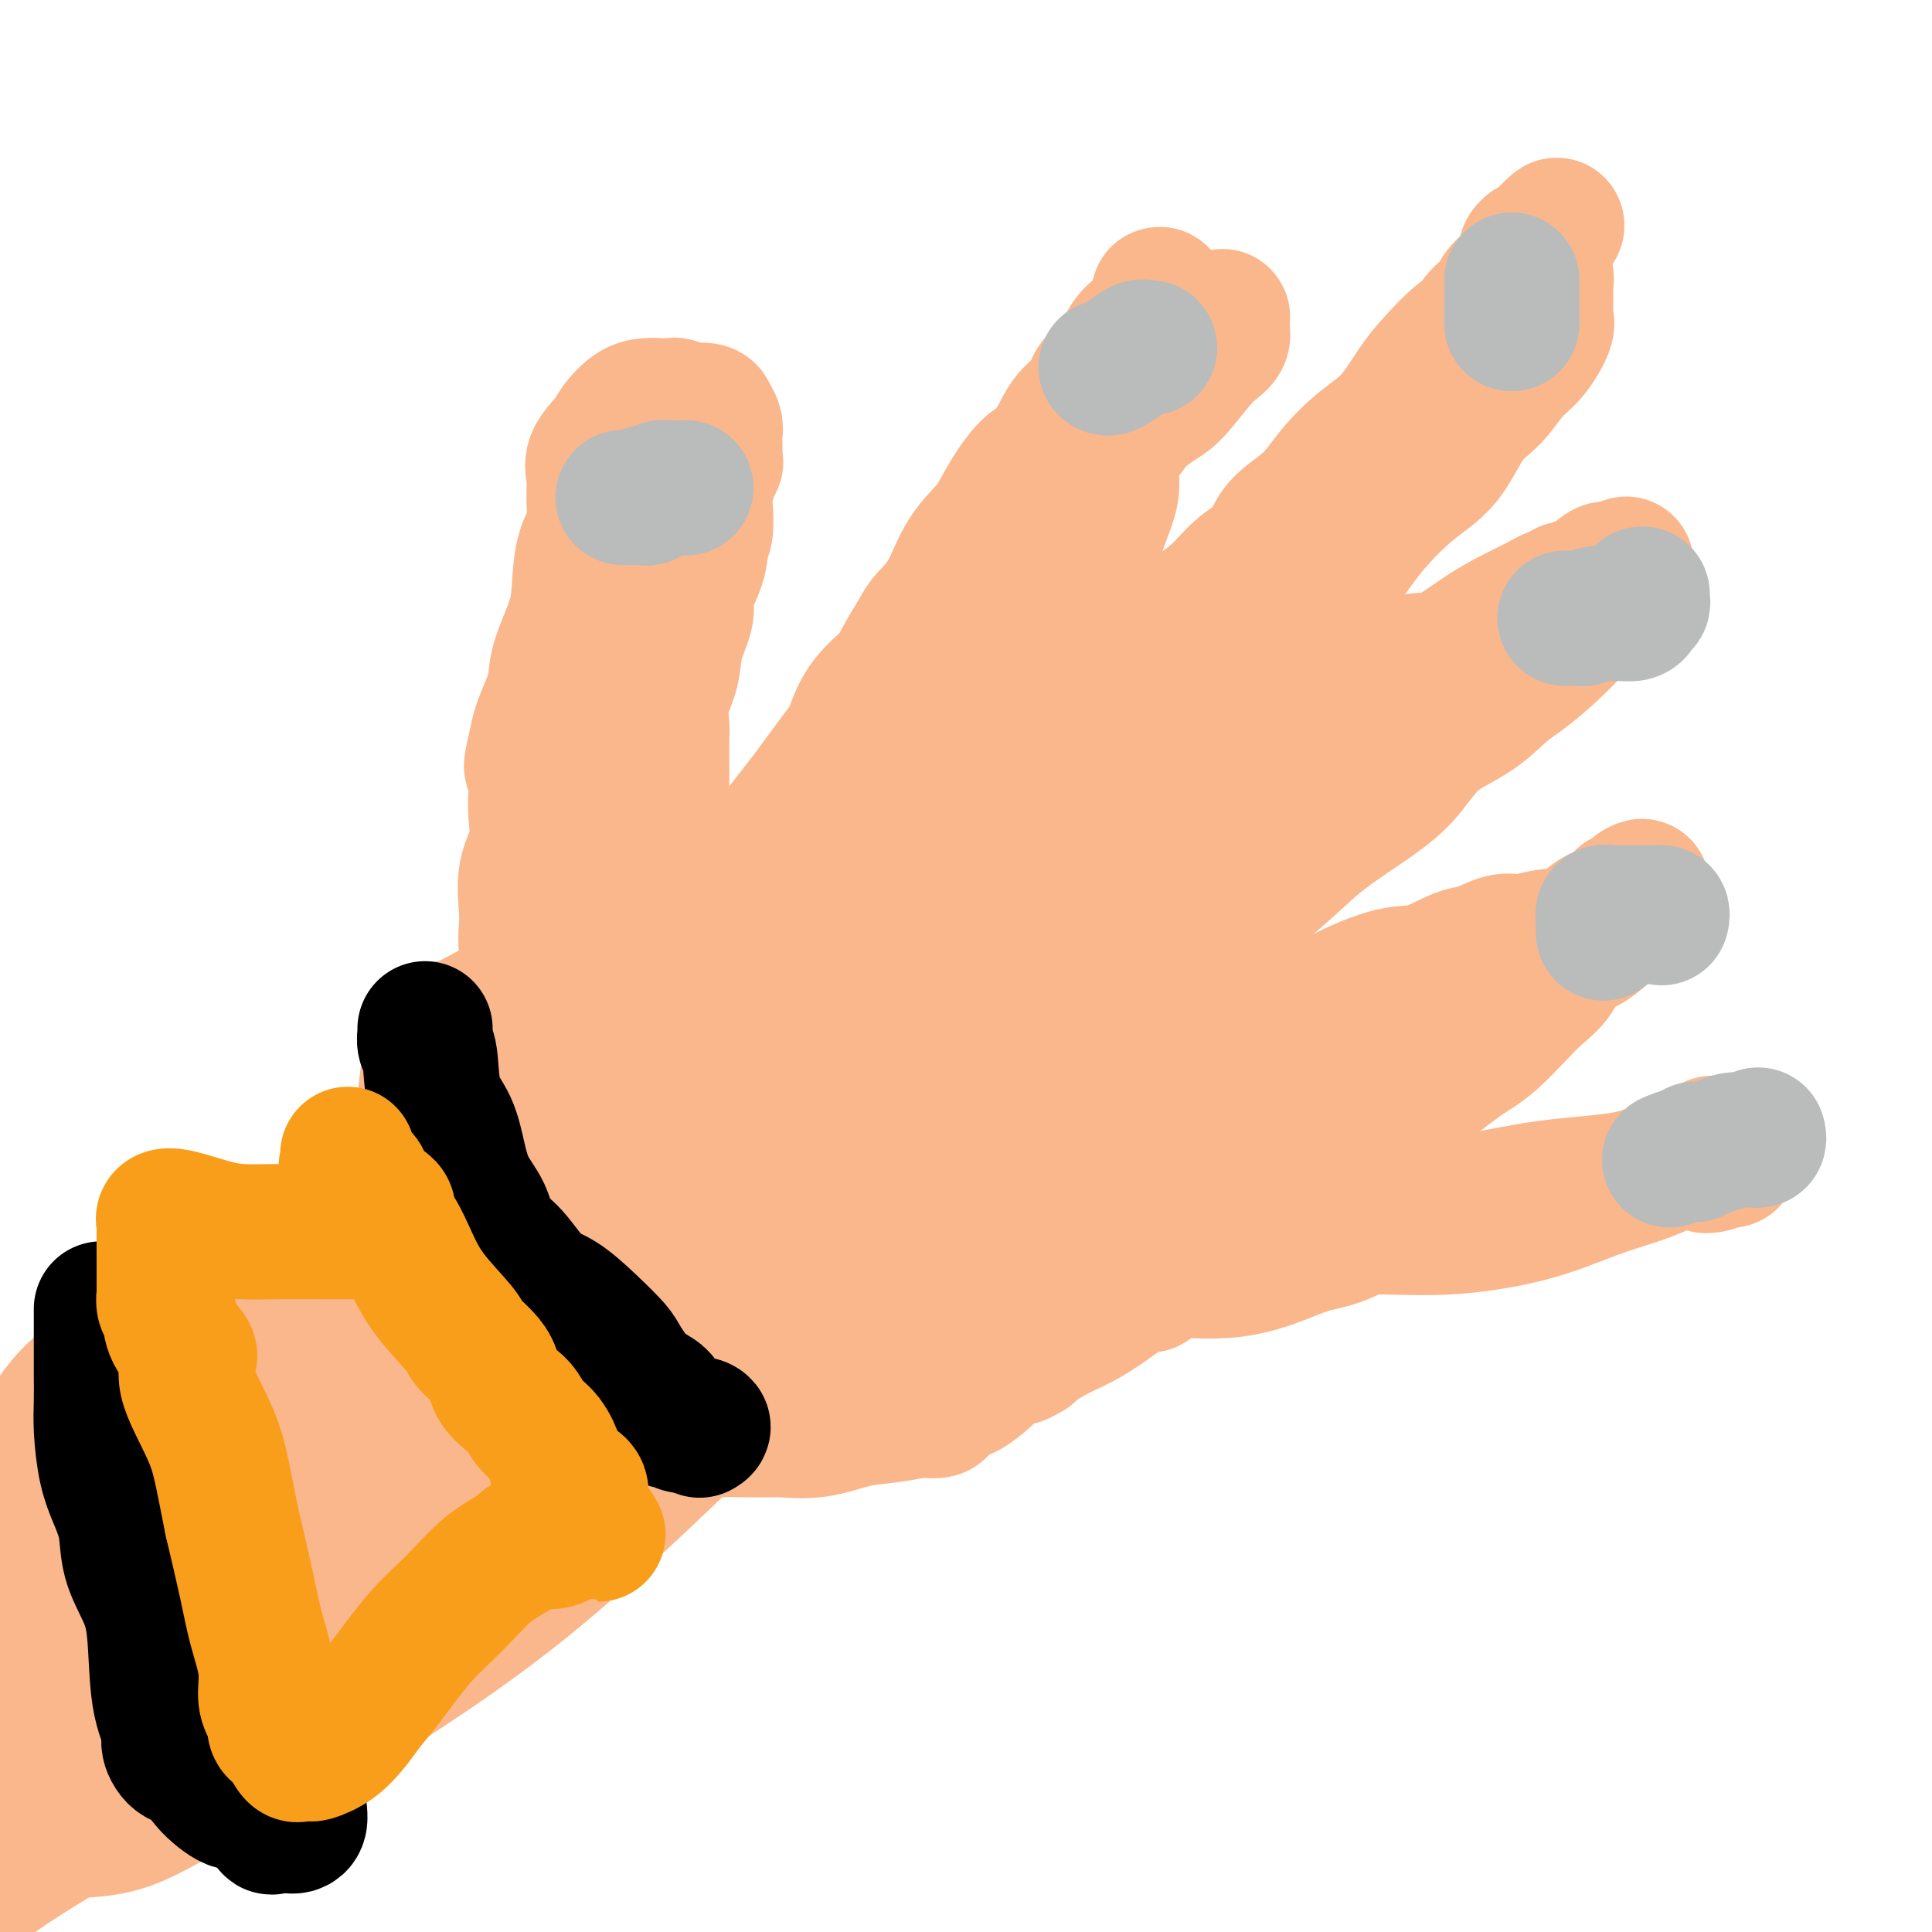 <svg viewBox='0 0 400 400' version='1.1' xmlns='http://www.w3.org/2000/svg' xmlns:xlink='http://www.w3.org/1999/xlink'><g fill='none' stroke='#FBB78C' stroke-width='28' stroke-linecap='round' stroke-linejoin='round'><path d='M240,61c-0.071,0.022 -0.142,0.044 0,0c0.142,-0.044 0.497,-0.154 0,1c-0.497,1.154 -1.846,3.571 -3,5c-1.154,1.429 -2.114,1.870 -3,3c-0.886,1.130 -1.699,2.948 -2,4c-0.301,1.052 -0.089,1.336 -1,2c-0.911,0.664 -2.944,1.706 -4,3c-1.056,1.294 -1.133,2.838 -2,4c-0.867,1.162 -2.523,1.940 -4,4c-1.477,2.060 -2.776,5.401 -4,7c-1.224,1.599 -2.374,1.455 -4,3c-1.626,1.545 -3.728,4.777 -5,7c-1.272,2.223 -1.714,3.435 -3,5c-1.286,1.565 -3.414,3.482 -5,6c-1.586,2.518 -2.628,5.635 -4,8c-1.372,2.365 -3.072,3.977 -4,5c-0.928,1.023 -1.082,1.457 -2,3c-0.918,1.543 -2.600,4.194 -4,7c-1.400,2.806 -2.519,5.767 -4,8c-1.481,2.233 -3.326,3.739 -6,7c-2.674,3.261 -6.179,8.279 -9,12c-2.821,3.721 -4.957,6.146 -6,8c-1.043,1.854 -0.991,3.136 -2,5c-1.009,1.864 -3.079,4.310 -5,7c-1.921,2.690 -3.692,5.626 -5,8c-1.308,2.374 -2.154,4.187 -3,6'/><path d='M146,199c-9.279,14.064 -5.475,7.224 -4,5c1.475,-2.224 0.622,0.168 0,1c-0.622,0.832 -1.011,0.104 -1,0c0.011,-0.104 0.423,0.417 0,1c-0.423,0.583 -1.680,1.228 -2,2c-0.320,0.772 0.299,1.669 0,2c-0.299,0.331 -1.514,0.094 -2,0c-0.486,-0.094 -0.243,-0.047 0,0'/><path d='M137,210c-0.000,-0.112 -0.000,-0.223 0,-1c0.000,-0.777 0.000,-2.218 0,-3c-0.000,-0.782 -0.000,-0.905 0,-2c0.000,-1.095 0.000,-3.162 0,-5c-0.000,-1.838 -0.000,-3.447 0,-5c0.000,-1.553 0.000,-3.050 0,-5c-0.000,-1.950 -0.000,-4.354 0,-7c0.000,-2.646 0.001,-5.536 0,-8c-0.001,-2.464 -0.002,-4.503 0,-7c0.002,-2.497 0.008,-5.454 0,-8c-0.008,-2.546 -0.029,-4.682 0,-6c0.029,-1.318 0.107,-1.819 0,-3c-0.107,-1.181 -0.398,-3.042 0,-5c0.398,-1.958 1.486,-4.014 2,-6c0.514,-1.986 0.453,-3.901 1,-6c0.547,-2.099 1.701,-4.383 2,-6c0.299,-1.617 -0.256,-2.566 0,-4c0.256,-1.434 1.323,-3.354 2,-5c0.677,-1.646 0.965,-3.020 1,-4c0.035,-0.980 -0.184,-1.566 0,-2c0.184,-0.434 0.771,-0.714 1,-2c0.229,-1.286 0.100,-3.577 0,-5c-0.100,-1.423 -0.171,-1.978 0,-3c0.171,-1.022 0.586,-2.511 1,-4'/><path d='M147,98c1.486,-7.435 0.202,-2.524 0,-1c-0.202,1.524 0.678,-0.340 1,-1c0.322,-0.660 0.087,-0.116 0,0c-0.087,0.116 -0.027,-0.196 0,-1c0.027,-0.804 0.020,-2.100 0,-3c-0.020,-0.900 -0.055,-1.404 0,-2c0.055,-0.596 0.199,-1.283 0,-2c-0.199,-0.717 -0.740,-1.464 -1,-2c-0.260,-0.536 -0.240,-0.862 -1,-1c-0.760,-0.138 -2.300,-0.090 -3,0c-0.700,0.090 -0.561,0.220 -1,0c-0.439,-0.220 -1.457,-0.790 -2,-1c-0.543,-0.210 -0.611,-0.061 -1,0c-0.389,0.061 -1.100,0.035 -2,0c-0.900,-0.035 -1.990,-0.078 -3,0c-1.010,0.078 -1.941,0.277 -3,1c-1.059,0.723 -2.246,1.970 -3,3c-0.754,1.030 -1.076,1.843 -2,3c-0.924,1.157 -2.450,2.659 -3,4c-0.550,1.341 -0.123,2.520 0,4c0.123,1.480 -0.059,3.260 0,5c0.059,1.740 0.359,3.441 0,5c-0.359,1.559 -1.378,2.976 -2,5c-0.622,2.024 -0.848,4.655 -1,7c-0.152,2.345 -0.229,4.406 -1,7c-0.771,2.594 -2.234,5.723 -3,8c-0.766,2.277 -0.834,3.703 -1,5c-0.166,1.297 -0.429,2.465 -1,4c-0.571,1.535 -1.449,3.439 -2,5c-0.551,1.561 -0.776,2.781 -1,4'/><path d='M111,154c-1.859,7.564 -0.506,3.973 0,4c0.506,0.027 0.164,3.673 0,6c-0.164,2.327 -0.149,3.335 0,5c0.149,1.665 0.431,3.988 0,6c-0.431,2.012 -1.576,3.715 -2,6c-0.424,2.285 -0.128,5.153 0,7c0.128,1.847 0.089,2.671 0,4c-0.089,1.329 -0.227,3.161 0,4c0.227,0.839 0.820,0.684 1,1c0.180,0.316 -0.053,1.102 0,2c0.053,0.898 0.393,1.906 1,3c0.607,1.094 1.481,2.272 2,3c0.519,0.728 0.685,1.006 1,1c0.315,-0.006 0.781,-0.297 1,0c0.219,0.297 0.191,1.183 0,2c-0.191,0.817 -0.547,1.564 0,2c0.547,0.436 1.996,0.562 3,1c1.004,0.438 1.564,1.188 2,2c0.436,0.812 0.749,1.685 1,2c0.251,0.315 0.440,0.070 1,0c0.560,-0.070 1.492,0.033 2,0c0.508,-0.033 0.592,-0.201 1,0c0.408,0.201 1.140,0.773 2,1c0.860,0.227 1.846,0.111 3,0c1.154,-0.111 2.474,-0.215 3,0c0.526,0.215 0.258,0.751 1,0c0.742,-0.751 2.494,-2.787 4,-4c1.506,-1.213 2.764,-1.604 4,-3c1.236,-1.396 2.448,-3.799 4,-6c1.552,-2.201 3.443,-4.200 5,-6c1.557,-1.800 2.778,-3.400 4,-5'/><path d='M155,192c4.321,-5.068 4.123,-5.739 5,-7c0.877,-1.261 2.829,-3.111 4,-5c1.171,-1.889 1.561,-3.818 3,-6c1.439,-2.182 3.928,-4.617 6,-7c2.072,-2.383 3.728,-4.715 5,-7c1.272,-2.285 2.160,-4.524 4,-7c1.840,-2.476 4.632,-5.191 7,-7c2.368,-1.809 4.311,-2.713 6,-4c1.689,-1.287 3.124,-2.958 5,-5c1.876,-2.042 4.193,-4.456 6,-6c1.807,-1.544 3.105,-2.219 5,-4c1.895,-1.781 4.389,-4.670 7,-7c2.611,-2.330 5.341,-4.101 7,-6c1.659,-1.899 2.249,-3.925 3,-6c0.751,-2.075 1.665,-4.200 2,-6c0.335,-1.800 0.092,-3.276 0,-4c-0.092,-0.724 -0.033,-0.697 0,-1c0.033,-0.303 0.040,-0.937 0,-1c-0.040,-0.063 -0.126,0.446 0,0c0.126,-0.446 0.463,-1.846 1,-3c0.537,-1.154 1.275,-2.061 2,-3c0.725,-0.939 1.436,-1.911 2,-3c0.564,-1.089 0.979,-2.296 1,-3c0.021,-0.704 -0.353,-0.905 0,-1c0.353,-0.095 1.431,-0.083 2,0c0.569,0.083 0.628,0.237 1,0c0.372,-0.237 1.058,-0.865 2,-2c0.942,-1.135 2.139,-2.779 3,-4c0.861,-1.221 1.386,-2.021 2,-3c0.614,-0.979 1.318,-2.137 2,-3c0.682,-0.863 1.341,-1.432 2,-2'/><path d='M250,69c3.617,-4.444 3.160,-3.553 3,-3c-0.160,0.553 -0.022,0.767 0,1c0.022,0.233 -0.073,0.486 0,1c0.073,0.514 0.314,1.291 0,2c-0.314,0.709 -1.183,1.351 -2,2c-0.817,0.649 -1.582,1.303 -3,3c-1.418,1.697 -3.490,4.435 -5,6c-1.510,1.565 -2.460,1.956 -4,3c-1.540,1.044 -3.670,2.742 -6,5c-2.330,2.258 -4.859,5.078 -7,7c-2.141,1.922 -3.892,2.948 -6,5c-2.108,2.052 -4.571,5.131 -7,8c-2.429,2.869 -4.824,5.526 -7,8c-2.176,2.474 -4.132,4.763 -6,7c-1.868,2.237 -3.648,4.421 -6,7c-2.352,2.579 -5.274,5.554 -8,8c-2.726,2.446 -5.254,4.365 -7,7c-1.746,2.635 -2.708,5.987 -4,10c-1.292,4.013 -2.912,8.686 -4,12c-1.088,3.314 -1.642,5.270 -2,8c-0.358,2.730 -0.519,6.235 -1,8c-0.481,1.765 -1.280,1.790 -2,3c-0.720,1.210 -1.360,3.605 -2,6'/><path d='M164,193c-2.772,8.132 -2.202,4.961 -3,5c-0.798,0.039 -2.962,3.289 -4,6c-1.038,2.711 -0.948,4.884 -2,6c-1.052,1.116 -3.245,1.174 -4,2c-0.755,0.826 -0.073,2.421 0,3c0.073,0.579 -0.464,0.141 -1,0c-0.536,-0.141 -1.070,0.015 -1,0c0.070,-0.015 0.744,-0.201 1,0c0.256,0.201 0.094,0.788 1,0c0.906,-0.788 2.880,-2.951 4,-4c1.120,-1.049 1.385,-0.983 3,-2c1.615,-1.017 4.580,-3.118 7,-5c2.420,-1.882 4.294,-3.546 7,-6c2.706,-2.454 6.243,-5.698 9,-8c2.757,-2.302 4.733,-3.661 7,-6c2.267,-2.339 4.824,-5.658 7,-8c2.176,-2.342 3.970,-3.707 6,-5c2.030,-1.293 4.294,-2.512 6,-4c1.706,-1.488 2.853,-3.244 4,-5'/><path d='M211,162c10.296,-9.203 6.037,-5.710 6,-6c-0.037,-0.290 4.149,-4.362 7,-7c2.851,-2.638 4.368,-3.843 7,-6c2.632,-2.157 6.379,-5.265 9,-8c2.621,-2.735 4.116,-5.098 6,-7c1.884,-1.902 4.156,-3.343 6,-5c1.844,-1.657 3.261,-3.529 5,-5c1.739,-1.471 3.800,-2.539 5,-4c1.200,-1.461 1.537,-3.315 3,-5c1.463,-1.685 4.050,-3.202 6,-5c1.950,-1.798 3.262,-3.876 5,-6c1.738,-2.124 3.904,-4.296 6,-6c2.096,-1.704 4.124,-2.942 6,-5c1.876,-2.058 3.600,-4.935 5,-7c1.400,-2.065 2.477,-3.319 4,-5c1.523,-1.681 3.494,-3.789 5,-5c1.506,-1.211 2.547,-1.524 3,-2c0.453,-0.476 0.318,-1.115 1,-2c0.682,-0.885 2.182,-2.016 3,-3c0.818,-0.984 0.954,-1.823 2,-3c1.046,-1.177 3.001,-2.694 4,-4c0.999,-1.306 1.041,-2.402 1,-3c-0.041,-0.598 -0.165,-0.700 0,-1c0.165,-0.300 0.619,-0.800 1,-1c0.381,-0.200 0.691,-0.100 1,0'/><path d='M318,51c8.598,-9.345 2.094,-1.206 0,2c-2.094,3.206 0.224,1.480 1,1c0.776,-0.480 0.012,0.285 0,1c-0.012,0.715 0.729,1.378 1,2c0.271,0.622 0.072,1.203 0,2c-0.072,0.797 -0.017,1.810 0,2c0.017,0.190 -0.003,-0.445 0,0c0.003,0.445 0.031,1.969 0,3c-0.031,1.031 -0.121,1.570 0,2c0.121,0.430 0.452,0.750 0,2c-0.452,1.250 -1.686,3.429 -3,5c-1.314,1.571 -2.708,2.535 -4,4c-1.292,1.465 -2.483,3.431 -4,5c-1.517,1.569 -3.360,2.740 -5,5c-1.640,2.260 -3.076,5.610 -5,8c-1.924,2.390 -4.338,3.821 -7,6c-2.662,2.179 -5.574,5.107 -8,8c-2.426,2.893 -4.365,5.753 -6,8c-1.635,2.247 -2.964,3.881 -5,6c-2.036,2.119 -4.777,4.722 -7,7c-2.223,2.278 -3.926,4.232 -6,7c-2.074,2.768 -4.518,6.349 -7,9c-2.482,2.651 -5.001,4.373 -7,7c-1.999,2.627 -3.478,6.160 -5,8c-1.522,1.840 -3.088,1.987 -4,3c-0.912,1.013 -1.170,2.890 -2,4c-0.830,1.110 -2.231,1.452 -4,3c-1.769,1.548 -3.907,4.301 -6,6c-2.093,1.699 -4.140,2.342 -6,4c-1.860,1.658 -3.531,4.331 -6,6c-2.469,1.669 -5.734,2.335 -9,3'/><path d='M204,190c-2.779,1.841 -5.228,4.944 -8,7c-2.772,2.056 -5.869,3.064 -9,5c-3.131,1.936 -6.296,4.798 -9,7c-2.704,2.202 -4.948,3.743 -7,5c-2.052,1.257 -3.911,2.231 -5,3c-1.089,0.769 -1.406,1.334 -2,2c-0.594,0.666 -1.463,1.432 -2,2c-0.537,0.568 -0.742,0.937 -1,2c-0.258,1.063 -0.571,2.822 -1,4c-0.429,1.178 -0.976,1.777 -2,3c-1.024,1.223 -2.526,3.069 -3,4c-0.474,0.931 0.080,0.947 0,1c-0.080,0.053 -0.794,0.142 -1,0c-0.206,-0.142 0.094,-0.517 0,-1c-0.094,-0.483 -0.583,-1.075 0,-3c0.583,-1.925 2.239,-5.184 4,-7c1.761,-1.816 3.629,-2.190 5,-4c1.371,-1.810 2.246,-5.055 4,-8c1.754,-2.945 4.387,-5.589 7,-8c2.613,-2.411 5.207,-4.588 8,-7c2.793,-2.412 5.787,-5.060 10,-8c4.213,-2.940 9.645,-6.172 14,-9c4.355,-2.828 7.631,-5.253 11,-8c3.369,-2.747 6.830,-5.817 10,-8c3.170,-2.183 6.049,-3.481 9,-5c2.951,-1.519 5.976,-3.260 9,-5'/><path d='M245,154c12.307,-8.213 7.574,-3.746 8,-3c0.426,0.746 6.009,-2.228 9,-4c2.991,-1.772 3.388,-2.341 5,-3c1.612,-0.659 4.438,-1.407 7,-2c2.562,-0.593 4.860,-1.030 8,-2c3.140,-0.970 7.122,-2.472 10,-3c2.878,-0.528 4.652,-0.083 7,-1c2.348,-0.917 5.269,-3.197 8,-5c2.731,-1.803 5.271,-3.128 7,-4c1.729,-0.872 2.648,-1.292 4,-2c1.352,-0.708 3.136,-1.705 4,-2c0.864,-0.295 0.808,0.113 1,0c0.192,-0.113 0.632,-0.749 1,-1c0.368,-0.251 0.663,-0.119 1,0c0.337,0.119 0.715,0.226 1,0c0.285,-0.226 0.475,-0.786 1,-1c0.525,-0.214 1.384,-0.082 2,0c0.616,0.082 0.987,0.113 1,0c0.013,-0.113 -0.334,-0.370 0,-1c0.334,-0.630 1.347,-1.633 2,-2c0.653,-0.367 0.945,-0.099 1,0c0.055,0.099 -0.127,0.028 0,0c0.127,-0.028 0.564,-0.014 1,0'/><path d='M334,118c5.398,-2.647 1.394,-0.264 0,1c-1.394,1.264 -0.179,1.410 0,2c0.179,0.590 -0.677,1.626 -2,3c-1.323,1.374 -3.113,3.088 -5,5c-1.887,1.912 -3.872,4.024 -6,6c-2.128,1.976 -4.398,3.815 -6,5c-1.602,1.185 -2.534,1.714 -4,3c-1.466,1.286 -3.464,3.328 -6,5c-2.536,1.672 -5.609,2.972 -8,5c-2.391,2.028 -4.100,4.783 -6,7c-1.900,2.217 -3.992,3.897 -7,6c-3.008,2.103 -6.930,4.629 -10,7c-3.070,2.371 -5.286,4.585 -8,7c-2.714,2.415 -5.927,5.030 -9,8c-3.073,2.970 -6.007,6.296 -9,9c-2.993,2.704 -6.043,4.785 -9,7c-2.957,2.215 -5.819,4.563 -8,6c-2.181,1.437 -3.680,1.963 -5,3c-1.320,1.037 -2.461,2.584 -4,4c-1.539,1.416 -3.477,2.699 -6,4c-2.523,1.301 -5.632,2.618 -8,4c-2.368,1.382 -3.997,2.828 -6,5c-2.003,2.172 -4.382,5.068 -7,7c-2.618,1.932 -5.475,2.899 -7,4c-1.525,1.101 -1.718,2.335 -2,3c-0.282,0.665 -0.652,0.761 -1,1c-0.348,0.239 -0.674,0.619 -1,1'/><path d='M184,246c-21.420,17.186 -6.471,4.651 -1,0c5.471,-4.651 1.466,-1.417 0,-1c-1.466,0.417 -0.391,-1.984 0,-4c0.391,-2.016 0.097,-3.648 0,-6c-0.097,-2.352 0.002,-5.424 0,-8c-0.002,-2.576 -0.104,-4.655 0,-6c0.104,-1.345 0.414,-1.956 1,-3c0.586,-1.044 1.449,-2.519 2,-3c0.551,-0.481 0.791,0.034 1,0c0.209,-0.034 0.386,-0.618 1,-1c0.614,-0.382 1.665,-0.563 3,-1c1.335,-0.437 2.952,-1.130 5,-2c2.048,-0.870 4.525,-1.916 7,-3c2.475,-1.084 4.947,-2.207 8,-4c3.053,-1.793 6.689,-4.257 11,-6c4.311,-1.743 9.299,-2.765 13,-5c3.701,-2.235 6.116,-5.683 9,-8c2.884,-2.317 6.237,-3.503 9,-5c2.763,-1.497 4.937,-3.304 7,-5c2.063,-1.696 4.017,-3.279 6,-5c1.983,-1.721 3.995,-3.579 5,-5c1.005,-1.421 1.001,-2.406 1,-3c-0.001,-0.594 -0.001,-0.797 0,-1'/><path d='M272,161c0.607,-1.570 -0.876,-0.996 -3,0c-2.124,0.996 -4.889,2.415 -7,4c-2.111,1.585 -3.568,3.335 -6,5c-2.432,1.665 -5.840,3.244 -8,5c-2.160,1.756 -3.073,3.690 -4,5c-0.927,1.310 -1.866,1.997 -4,4c-2.134,2.003 -5.461,5.322 -8,8c-2.539,2.678 -4.291,4.714 -7,7c-2.709,2.286 -6.375,4.822 -10,8c-3.625,3.178 -7.210,7.000 -10,10c-2.790,3.000 -4.787,5.179 -7,7c-2.213,1.821 -4.644,3.283 -7,5c-2.356,1.717 -4.639,3.689 -6,5c-1.361,1.311 -1.801,1.959 -3,3c-1.199,1.041 -3.159,2.473 -4,3c-0.841,0.527 -0.565,0.148 -1,1c-0.435,0.852 -1.582,2.933 -2,4c-0.418,1.067 -0.109,1.119 0,1c0.109,-0.119 0.017,-0.410 0,0c-0.017,0.410 0.041,1.523 0,3c-0.041,1.477 -0.179,3.320 0,4c0.179,0.680 0.677,0.197 1,0c0.323,-0.197 0.472,-0.107 1,0c0.528,0.107 1.436,0.231 3,0c1.564,-0.231 3.784,-0.819 6,-1c2.216,-0.181 4.429,0.044 6,0c1.571,-0.044 2.500,-0.358 4,-1c1.500,-0.642 3.571,-1.612 6,-3c2.429,-1.388 5.214,-3.194 8,-5'/><path d='M210,243c3.259,-1.702 4.407,-1.957 7,-3c2.593,-1.043 6.633,-2.873 9,-4c2.367,-1.127 3.063,-1.551 4,-2c0.937,-0.449 2.114,-0.922 3,-2c0.886,-1.078 1.479,-2.760 3,-4c1.521,-1.240 3.970,-2.039 6,-3c2.030,-0.961 3.640,-2.083 6,-3c2.360,-0.917 5.470,-1.630 8,-3c2.530,-1.370 4.480,-3.398 7,-5c2.520,-1.602 5.609,-2.780 8,-4c2.391,-1.220 4.084,-2.482 7,-4c2.916,-1.518 7.056,-3.290 10,-4c2.944,-0.710 4.691,-0.357 7,-1c2.309,-0.643 5.178,-2.281 7,-3c1.822,-0.719 2.595,-0.520 4,-1c1.405,-0.480 3.442,-1.641 5,-2c1.558,-0.359 2.637,0.084 4,0c1.363,-0.084 3.009,-0.695 5,-1c1.991,-0.305 4.328,-0.302 6,-1c1.672,-0.698 2.681,-2.095 4,-3c1.319,-0.905 2.949,-1.317 4,-2c1.051,-0.683 1.521,-1.637 2,-2c0.479,-0.363 0.965,-0.136 1,0c0.035,0.136 -0.382,0.181 0,0c0.382,-0.181 1.565,-0.587 2,-1c0.435,-0.413 0.124,-0.832 0,-1c-0.124,-0.168 -0.062,-0.084 0,0'/><path d='M339,184c1.999,-1.220 0.497,0.230 0,1c-0.497,0.770 0.013,0.860 0,1c-0.013,0.140 -0.547,0.331 -1,1c-0.453,0.669 -0.825,1.816 -1,2c-0.175,0.184 -0.152,-0.594 -1,0c-0.848,0.594 -2.565,2.560 -4,4c-1.435,1.440 -2.588,2.354 -4,3c-1.412,0.646 -3.084,1.023 -4,2c-0.916,0.977 -1.078,2.555 -2,4c-0.922,1.445 -2.605,2.756 -4,4c-1.395,1.244 -2.503,2.420 -4,4c-1.497,1.580 -3.385,3.562 -5,5c-1.615,1.438 -2.958,2.330 -4,3c-1.042,0.670 -1.784,1.118 -3,2c-1.216,0.882 -2.905,2.199 -4,3c-1.095,0.801 -1.596,1.087 -3,2c-1.404,0.913 -3.710,2.452 -6,3c-2.290,0.548 -4.564,0.106 -7,1c-2.436,0.894 -5.034,3.123 -6,4c-0.966,0.877 -0.299,0.402 -1,1c-0.701,0.598 -2.771,2.270 -4,3c-1.229,0.730 -1.616,0.519 -3,1c-1.384,0.481 -3.764,1.654 -5,2c-1.236,0.346 -1.329,-0.136 -3,1c-1.671,1.136 -4.919,3.890 -7,5c-2.081,1.110 -2.996,0.576 -5,1c-2.004,0.424 -5.098,1.807 -8,3c-2.902,1.193 -5.613,2.196 -8,3c-2.387,0.804 -4.450,1.409 -6,2c-1.550,0.591 -2.586,1.169 -4,2c-1.414,0.831 -3.207,1.916 -5,3'/><path d='M217,260c-12.385,5.807 -4.346,2.824 -2,2c2.346,-0.824 -1.000,0.511 -2,1c-1.000,0.489 0.348,0.131 1,0c0.652,-0.131 0.610,-0.035 1,0c0.390,0.035 1.212,0.009 2,0c0.788,-0.009 1.540,-0.001 3,0c1.460,0.001 3.626,-0.004 6,0c2.374,0.004 4.955,0.019 8,0c3.045,-0.019 6.552,-0.071 10,0c3.448,0.071 6.837,0.264 10,0c3.163,-0.264 6.102,-0.986 9,-2c2.898,-1.014 5.757,-2.320 8,-3c2.243,-0.680 3.872,-0.733 7,-2c3.128,-1.267 7.755,-3.748 12,-5c4.245,-1.252 8.107,-1.275 13,-2c4.893,-0.725 10.817,-2.153 17,-3c6.183,-0.847 12.626,-1.113 17,-2c4.374,-0.887 6.678,-2.396 9,-3c2.322,-0.604 4.661,-0.302 7,0'/><path d='M353,241c9.913,-1.565 3.196,-0.479 1,0c-2.196,0.479 0.131,0.349 1,0c0.869,-0.349 0.282,-0.917 0,-1c-0.282,-0.083 -0.257,0.318 0,0c0.257,-0.318 0.748,-1.356 1,-2c0.252,-0.644 0.266,-0.894 0,-1c-0.266,-0.106 -0.812,-0.068 -1,0c-0.188,0.068 -0.020,0.167 0,0c0.020,-0.167 -0.110,-0.600 -1,0c-0.890,0.600 -2.541,2.232 -4,3c-1.459,0.768 -2.725,0.670 -4,1c-1.275,0.330 -2.558,1.087 -5,2c-2.442,0.913 -6.043,1.982 -9,3c-2.957,1.018 -5.271,1.986 -8,3c-2.729,1.014 -5.874,2.075 -10,3c-4.126,0.925 -9.231,1.716 -14,2c-4.769,0.284 -9.200,0.062 -14,0c-4.800,-0.062 -9.968,0.036 -15,0c-5.032,-0.036 -9.926,-0.205 -14,0c-4.074,0.205 -7.328,0.786 -9,1c-1.672,0.214 -1.764,0.061 -2,0c-0.236,-0.061 -0.618,-0.031 -1,0'/><path d='M245,255c-8.741,0.406 -3.092,0.921 -1,1c2.092,0.079 0.627,-0.277 0,0c-0.627,0.277 -0.417,1.187 -1,2c-0.583,0.813 -1.960,1.527 -3,2c-1.040,0.473 -1.743,0.704 -2,1c-0.257,0.296 -0.069,0.658 0,1c0.069,0.342 0.017,0.665 0,1c-0.017,0.335 -0.000,0.681 0,1c0.000,0.319 -0.017,0.611 0,1c0.017,0.389 0.067,0.873 0,1c-0.067,0.127 -0.253,-0.105 -1,0c-0.747,0.105 -2.057,0.546 -3,1c-0.943,0.454 -1.521,0.920 -3,2c-1.479,1.080 -3.860,2.773 -6,4c-2.140,1.227 -4.037,1.989 -6,3c-1.963,1.011 -3.990,2.272 -5,3c-1.010,0.728 -1.003,0.922 -1,1c0.003,0.078 0.001,0.039 0,0'/><path d='M213,280c-3.956,2.287 -1.346,0.504 -1,0c0.346,-0.504 -1.573,0.269 -3,1c-1.427,0.731 -2.361,1.418 -3,2c-0.639,0.582 -0.982,1.060 -2,2c-1.018,0.940 -2.710,2.343 -4,3c-1.290,0.657 -2.177,0.567 -3,1c-0.823,0.433 -1.583,1.387 -2,2c-0.417,0.613 -0.492,0.884 -1,1c-0.508,0.116 -1.448,0.077 -2,0c-0.552,-0.077 -0.715,-0.192 -2,0c-1.285,0.192 -3.693,0.693 -6,1c-2.307,0.307 -4.515,0.422 -7,1c-2.485,0.578 -5.248,1.619 -8,2c-2.752,0.381 -5.494,0.102 -7,0c-1.506,-0.102 -1.776,-0.025 -2,0c-0.224,0.025 -0.402,-0.001 -1,0c-0.598,0.001 -1.617,0.028 -4,0c-2.383,-0.028 -6.129,-0.111 -9,0c-2.871,0.111 -4.865,0.417 -7,0c-2.135,-0.417 -4.411,-1.555 -7,-2c-2.589,-0.445 -5.492,-0.197 -8,0c-2.508,0.197 -4.621,0.341 -6,0c-1.379,-0.341 -2.025,-1.169 -3,-2c-0.975,-0.831 -2.279,-1.666 -3,-2c-0.721,-0.334 -0.861,-0.167 -1,0'/><path d='M111,290c-0.999,-0.592 0.004,-0.071 0,0c-0.004,0.071 -1.016,-0.306 -2,-1c-0.984,-0.694 -1.940,-1.703 -3,-3c-1.060,-1.297 -2.225,-2.880 -4,-5c-1.775,-2.120 -4.160,-4.777 -6,-7c-1.840,-2.223 -3.134,-4.013 -4,-6c-0.866,-1.987 -1.304,-4.172 -2,-6c-0.696,-1.828 -1.651,-3.301 -2,-5c-0.349,-1.699 -0.091,-3.625 0,-6c0.091,-2.375 0.014,-5.200 0,-8c-0.014,-2.800 0.035,-5.575 0,-8c-0.035,-2.425 -0.155,-4.501 0,-7c0.155,-2.499 0.584,-5.420 1,-8c0.416,-2.580 0.819,-4.818 2,-6c1.181,-1.182 3.141,-1.310 5,-2c1.859,-0.690 3.618,-1.944 6,-3c2.382,-1.056 5.389,-1.914 8,-3c2.611,-1.086 4.828,-2.400 7,-4c2.172,-1.600 4.299,-3.488 7,-5c2.701,-1.512 5.977,-2.650 8,-4c2.023,-1.350 2.794,-2.913 3,-4c0.206,-1.087 -0.151,-1.697 0,-2c0.151,-0.303 0.812,-0.298 1,0c0.188,0.298 -0.096,0.889 0,2c0.096,1.111 0.572,2.741 0,5c-0.572,2.259 -2.192,5.147 -4,8c-1.808,2.853 -3.802,5.672 -6,9c-2.198,3.328 -4.599,7.164 -7,11'/><path d='M119,222c-3.735,6.002 -4.574,7.006 -6,9c-1.426,1.994 -3.440,4.977 -5,8c-1.560,3.023 -2.667,6.085 -3,8c-0.333,1.915 0.107,2.684 0,3c-0.107,0.316 -0.761,0.181 -1,0c-0.239,-0.181 -0.062,-0.408 0,-1c0.062,-0.592 0.008,-1.549 0,-3c-0.008,-1.451 0.028,-3.397 0,-5c-0.028,-1.603 -0.120,-2.864 0,-4c0.120,-1.136 0.452,-2.147 1,-3c0.548,-0.853 1.314,-1.549 3,-2c1.686,-0.451 4.294,-0.658 7,-1c2.706,-0.342 5.510,-0.819 9,-1c3.490,-0.181 7.668,-0.065 10,0c2.332,0.065 2.820,0.078 3,0c0.180,-0.078 0.054,-0.248 0,1c-0.054,1.248 -0.036,3.913 0,6c0.036,2.087 0.091,3.595 1,7c0.909,3.405 2.672,8.706 4,12c1.328,3.294 2.220,4.582 3,7c0.780,2.418 1.446,5.968 2,8c0.554,2.032 0.995,2.547 1,3c0.005,0.453 -0.427,0.844 0,1c0.427,0.156 1.714,0.078 3,0'/><path d='M151,275c2.360,4.795 1.761,1.284 2,0c0.239,-1.284 1.317,-0.340 2,0c0.683,0.340 0.970,0.076 2,0c1.030,-0.076 2.802,0.036 4,0c1.198,-0.036 1.821,-0.220 3,0c1.179,0.220 2.913,0.844 5,1c2.087,0.156 4.527,-0.154 7,0c2.473,0.154 4.979,0.773 8,1c3.021,0.227 6.558,0.061 9,0c2.442,-0.061 3.790,-0.016 4,0c0.210,0.016 -0.719,0.004 -1,0c-0.281,-0.004 0.087,-0.001 -1,0c-1.087,0.001 -3.627,0.001 -6,0c-2.373,-0.001 -4.578,-0.004 -7,0c-2.422,0.004 -5.059,0.013 -8,0c-2.941,-0.013 -6.185,-0.049 -10,0c-3.815,0.049 -8.199,0.181 -12,0c-3.801,-0.181 -7.018,-0.677 -10,-1c-2.982,-0.323 -5.727,-0.472 -8,-1c-2.273,-0.528 -4.072,-1.433 -5,-2c-0.928,-0.567 -0.983,-0.794 -1,-1c-0.017,-0.206 0.004,-0.389 0,-1c-0.004,-0.611 -0.032,-1.648 0,-2c0.032,-0.352 0.124,-0.018 0,-1c-0.124,-0.982 -0.464,-3.281 1,-5c1.464,-1.719 4.732,-2.860 8,-4'/><path d='M137,259c2.728,-1.570 5.549,-3.494 8,-5c2.451,-1.506 4.534,-2.596 6,-3c1.466,-0.404 2.315,-0.124 3,0c0.685,0.124 1.204,0.093 2,0c0.796,-0.093 1.867,-0.247 2,0c0.133,0.247 -0.673,0.896 -1,1c-0.327,0.104 -0.175,-0.337 -1,0c-0.825,0.337 -2.626,1.451 -5,2c-2.374,0.549 -5.319,0.533 -9,1c-3.681,0.467 -8.097,1.418 -13,2c-4.903,0.582 -10.291,0.797 -17,1c-6.709,0.203 -14.738,0.394 -22,1c-7.262,0.606 -13.757,1.626 -17,2c-3.243,0.374 -3.235,0.100 -3,0c0.235,-0.100 0.697,-0.027 1,0c0.303,0.027 0.447,0.007 2,0c1.553,-0.007 4.514,-0.002 7,0c2.486,0.002 4.496,0.000 7,0c2.504,-0.000 5.501,-0.000 8,0c2.499,0.000 4.499,-0.000 7,0c2.501,0.000 5.502,0.001 8,0c2.498,-0.001 4.492,-0.004 6,0c1.508,0.004 2.531,0.015 4,0c1.469,-0.015 3.383,-0.056 5,0c1.617,0.056 2.935,0.207 4,0c1.065,-0.207 1.876,-0.774 2,-1c0.124,-0.226 -0.438,-0.113 -1,0'/><path d='M130,260c9.282,-0.179 2.486,-0.128 -1,0c-3.486,0.128 -3.663,0.332 -5,1c-1.337,0.668 -3.834,1.800 -6,2c-2.166,0.200 -4.002,-0.530 -5,0c-0.998,0.530 -1.158,2.321 -2,3c-0.842,0.679 -2.367,0.246 -3,0c-0.633,-0.246 -0.375,-0.305 -1,0c-0.625,0.305 -2.133,0.973 -4,2c-1.867,1.027 -4.092,2.413 -6,4c-1.908,1.587 -3.500,3.374 -5,5c-1.500,1.626 -2.906,3.090 -4,4c-1.094,0.910 -1.874,1.267 -3,2c-1.126,0.733 -2.599,1.843 -5,3c-2.401,1.157 -5.729,2.360 -8,4c-2.271,1.640 -3.483,3.717 -6,5c-2.517,1.283 -6.338,1.770 -8,2c-1.662,0.230 -1.164,0.201 -1,0c0.164,-0.201 -0.007,-0.574 0,-1c0.007,-0.426 0.193,-0.906 0,-2c-0.193,-1.094 -0.764,-2.801 0,-5c0.764,-2.199 2.862,-4.890 5,-7c2.138,-2.110 4.315,-3.640 7,-6c2.685,-2.360 5.877,-5.549 9,-8c3.123,-2.451 6.178,-4.162 9,-6c2.822,-1.838 5.412,-3.802 8,-6c2.588,-2.198 5.174,-4.628 7,-7c1.826,-2.372 2.893,-4.685 4,-7c1.107,-2.315 2.256,-4.631 3,-7c0.744,-2.369 1.085,-4.792 2,-7c0.915,-2.208 2.404,-4.202 3,-6c0.596,-1.798 0.298,-3.399 0,-5'/><path d='M114,217c1.821,-5.412 0.372,-2.941 0,-2c-0.372,0.941 0.333,0.352 0,0c-0.333,-0.352 -1.704,-0.468 -3,0c-1.296,0.468 -2.517,1.521 -4,3c-1.483,1.479 -3.229,3.386 -5,5c-1.771,1.614 -3.565,2.935 -6,5c-2.435,2.065 -5.509,4.875 -8,7c-2.491,2.125 -4.399,3.566 -7,6c-2.601,2.434 -5.894,5.862 -10,9c-4.106,3.138 -9.026,5.987 -14,10c-4.974,4.013 -10.003,9.189 -15,14c-4.997,4.811 -9.961,9.257 -16,15c-6.039,5.743 -13.154,12.784 -18,18c-4.846,5.216 -7.423,8.608 -10,12'/><path d='M1,311c-0.842,1.590 -1.684,3.180 0,0c1.684,-3.180 5.894,-11.130 9,-16c3.106,-4.870 5.106,-6.660 9,-10c3.894,-3.340 9.680,-8.232 16,-13c6.320,-4.768 13.175,-9.414 20,-13c6.825,-3.586 13.621,-6.114 20,-9c6.379,-2.886 12.343,-6.132 18,-9c5.657,-2.868 11.009,-5.360 13,-6c1.991,-0.640 0.622,0.571 0,1c-0.622,0.429 -0.498,0.077 0,1c0.498,0.923 1.370,3.120 0,6c-1.370,2.880 -4.983,6.444 -8,11c-3.017,4.556 -5.438,10.105 -10,16c-4.562,5.895 -11.264,12.137 -19,19c-7.736,6.863 -16.506,14.348 -25,21c-8.494,6.652 -16.713,12.472 -25,18c-8.287,5.528 -16.644,10.764 -25,16'/><path d='M8,332c-1.725,1.391 -3.450,2.783 0,0c3.450,-2.783 12.074,-9.740 18,-16c5.926,-6.260 9.155,-11.823 15,-17c5.845,-5.177 14.305,-9.969 19,-14c4.695,-4.031 5.625,-7.303 7,-9c1.375,-1.697 3.195,-1.821 4,-2c0.805,-0.179 0.594,-0.413 1,0c0.406,0.413 1.428,1.473 3,2c1.572,0.527 3.695,0.522 5,1c1.305,0.478 1.793,1.441 2,2c0.207,0.559 0.135,0.715 0,1c-0.135,0.285 -0.331,0.698 0,1c0.331,0.302 1.191,0.493 0,2c-1.191,1.507 -4.432,4.330 -7,7c-2.568,2.670 -4.465,5.188 -9,9c-4.535,3.812 -11.710,8.919 -17,14c-5.290,5.081 -8.696,10.135 -13,16c-4.304,5.865 -9.505,12.541 -14,17c-4.495,4.459 -8.284,6.703 -12,10c-3.716,3.297 -7.358,7.649 -11,12'/><path d='M3,365c-1.528,0.561 -3.055,1.122 0,0c3.055,-1.122 10.694,-3.926 18,-8c7.306,-4.074 14.281,-9.418 22,-14c7.719,-4.582 16.184,-8.401 24,-13c7.816,-4.599 14.984,-9.979 22,-15c7.016,-5.021 13.882,-9.685 20,-14c6.118,-4.315 11.490,-8.283 15,-11c3.510,-2.717 5.158,-4.184 6,-5c0.842,-0.816 0.879,-0.980 1,-1c0.121,-0.020 0.326,0.104 0,1c-0.326,0.896 -1.183,2.563 -3,5c-1.817,2.437 -4.596,5.643 -8,9c-3.404,3.357 -7.435,6.866 -12,11c-4.565,4.134 -9.666,8.894 -15,13c-5.334,4.106 -10.901,7.560 -17,12c-6.099,4.440 -12.731,9.867 -19,15c-6.269,5.133 -12.175,9.974 -18,14c-5.825,4.026 -11.568,7.238 -18,11c-6.432,3.762 -13.552,8.075 -18,11c-4.448,2.925 -6.224,4.463 -8,6'/><path d='M4,384c-0.609,0.308 -1.218,0.616 0,0c1.218,-0.616 4.264,-2.156 8,-6c3.736,-3.844 8.161,-9.991 16,-16c7.839,-6.009 19.093,-11.879 29,-18c9.907,-6.121 18.467,-12.491 29,-19c10.533,-6.509 23.041,-13.155 34,-19c10.959,-5.845 20.370,-10.888 28,-15c7.630,-4.112 13.477,-7.295 17,-10c3.523,-2.705 4.720,-4.934 5,-6c0.280,-1.066 -0.359,-0.969 -2,0c-1.641,0.969 -4.286,2.809 -8,6c-3.714,3.191 -8.496,7.732 -14,13c-5.504,5.268 -11.728,11.261 -19,18c-7.272,6.739 -15.591,14.222 -26,22c-10.409,7.778 -22.907,15.849 -30,20c-7.093,4.151 -8.779,4.380 -14,7c-5.221,2.620 -13.976,7.630 -20,11c-6.024,3.370 -9.316,5.099 -13,6c-3.684,0.901 -7.761,0.973 -11,1c-3.239,0.027 -5.640,0.008 -8,0c-2.360,-0.008 -4.680,-0.004 -7,0'/><path d='M1,372c-0.944,0.938 -1.889,1.876 0,0c1.889,-1.876 6.611,-6.566 11,-11c4.389,-4.434 8.446,-8.612 14,-14c5.554,-5.388 12.604,-11.987 19,-18c6.396,-6.013 12.139,-11.440 18,-17c5.861,-5.560 11.840,-11.253 17,-16c5.160,-4.747 9.499,-8.548 13,-11c3.501,-2.452 6.163,-3.557 8,-5c1.837,-1.443 2.849,-3.226 4,-4c1.151,-0.774 2.441,-0.539 4,-1c1.559,-0.461 3.385,-1.617 4,-2c0.615,-0.383 0.017,0.007 -3,3c-3.017,2.993 -8.453,8.587 -15,14c-6.547,5.413 -14.207,10.643 -20,15c-5.793,4.357 -9.721,7.839 -13,11c-3.279,3.161 -5.908,5.999 -9,9c-3.092,3.001 -6.646,6.163 -9,9c-2.354,2.837 -3.507,5.348 -5,7c-1.493,1.652 -3.325,2.445 -4,3c-0.675,0.555 -0.193,0.873 0,1c0.193,0.127 0.096,0.064 0,0'/><path d='M35,345c-4.500,4.833 -2.250,2.417 0,0'/></g>
<g fill='none' stroke='#BABBBB' stroke-width='28' stroke-linecap='round' stroke-linejoin='round'><path d='M129,103c0.361,-0.002 0.723,-0.004 1,0c0.277,0.004 0.470,0.015 1,0c0.530,-0.015 1.399,-0.056 2,0c0.601,0.056 0.935,0.207 1,0c0.065,-0.207 -0.138,-0.774 0,-1c0.138,-0.226 0.618,-0.113 1,0c0.382,0.113 0.665,0.226 1,0c0.335,-0.226 0.720,-0.793 1,-1c0.280,-0.207 0.453,-0.056 1,0c0.547,0.056 1.466,0.015 2,0c0.534,-0.015 0.682,-0.004 1,0c0.318,0.004 0.805,0.001 1,0c0.195,-0.001 0.097,-0.001 0,0'/><path d='M229,76c0.168,0.166 0.336,0.332 1,0c0.664,-0.332 1.824,-1.161 3,-2c1.176,-0.839 2.367,-1.689 3,-2c0.633,-0.311 0.709,-0.084 1,0c0.291,0.084 0.797,0.024 1,0c0.203,-0.024 0.101,-0.012 0,0'/><path d='M313,58c0.000,-0.007 0.000,-0.013 0,1c0.000,1.013 0.000,3.046 0,4c0.000,0.954 0.000,0.830 0,1c0.000,0.170 0.000,0.633 0,1c0.000,0.367 0.000,0.637 0,1c0.000,0.363 -0.000,0.818 0,1c0.000,0.182 0.000,0.091 0,0'/><path d='M340,123c-0.031,0.303 -0.063,0.607 0,1c0.063,0.393 0.220,0.876 0,1c-0.220,0.124 -0.816,-0.110 -1,0c-0.184,0.110 0.044,0.564 0,1c-0.044,0.436 -0.358,0.853 -1,1c-0.642,0.147 -1.610,0.025 -2,0c-0.390,-0.025 -0.202,0.046 -1,0c-0.798,-0.046 -2.582,-0.208 -4,0c-1.418,0.208 -2.471,0.788 -3,1c-0.529,0.212 -0.533,0.057 -1,0c-0.467,-0.057 -1.395,-0.015 -2,0c-0.605,0.015 -0.887,0.004 -1,0c-0.113,-0.004 -0.056,-0.002 0,0'/><path d='M344,190c0.096,-0.423 0.192,-0.845 0,-1c-0.192,-0.155 -0.671,-0.041 -1,0c-0.329,0.041 -0.506,0.011 -1,0c-0.494,-0.011 -1.303,-0.003 -2,0c-0.697,0.003 -1.282,0.001 -2,0c-0.718,-0.001 -1.569,-0.002 -2,0c-0.431,0.002 -0.441,0.006 -1,0c-0.559,-0.006 -1.666,-0.022 -2,0c-0.334,0.022 0.107,0.083 0,0c-0.107,-0.083 -0.761,-0.311 -1,0c-0.239,0.311 -0.064,1.161 0,2c0.064,0.839 0.018,1.668 0,2c-0.018,0.332 -0.009,0.166 0,0'/><path d='M364,235c0.103,0.424 0.206,0.848 0,1c-0.206,0.152 -0.720,0.031 -1,0c-0.280,-0.031 -0.324,0.029 -1,0c-0.676,-0.029 -1.984,-0.147 -3,0c-1.016,0.147 -1.741,0.560 -3,1c-1.259,0.440 -3.052,0.906 -4,1c-0.948,0.094 -1.049,-0.185 -1,0c0.049,0.185 0.250,0.833 0,1c-0.250,0.167 -0.952,-0.147 -2,0c-1.048,0.147 -2.442,0.756 -3,1c-0.558,0.244 -0.279,0.122 0,0'/></g>
<g fill='none' stroke='#000000' stroke-width='28' stroke-linecap='round' stroke-linejoin='round'><path d='M88,213c-0.007,0.474 -0.015,0.948 0,1c0.015,0.052 0.052,-0.316 0,0c-0.052,0.316 -0.194,1.318 0,2c0.194,0.682 0.722,1.045 1,3c0.278,1.955 0.305,5.501 1,8c0.695,2.499 2.058,3.950 3,6c0.942,2.050 1.465,4.699 2,7c0.535,2.301 1.083,4.255 2,6c0.917,1.745 2.203,3.280 3,5c0.797,1.720 1.103,3.624 2,5c0.897,1.376 2.384,2.224 4,4c1.616,1.776 3.362,4.479 5,6c1.638,1.521 3.168,1.860 5,3c1.832,1.140 3.966,3.079 6,5c2.034,1.921 3.967,3.822 5,5c1.033,1.178 1.164,1.631 2,3c0.836,1.369 2.377,3.653 4,5c1.623,1.347 3.329,1.759 4,3c0.671,1.241 0.308,3.313 1,4c0.692,0.687 2.441,-0.012 3,0c0.559,0.012 -0.071,0.735 0,1c0.071,0.265 0.844,0.071 1,0c0.156,-0.071 -0.304,-0.019 0,0c0.304,0.019 1.373,0.005 2,0c0.627,-0.005 0.814,-0.003 1,0'/><path d='M145,295c1.089,0.378 0.311,0.822 0,1c-0.311,0.178 -0.156,0.089 0,0'/><path d='M21,271c0.000,0.476 0.000,0.952 0,1c-0.000,0.048 -0.000,-0.334 0,0c0.000,0.334 0.000,1.382 0,2c-0.000,0.618 -0.001,0.805 0,2c0.001,1.195 0.002,3.400 0,5c-0.002,1.600 -0.009,2.597 0,4c0.009,1.403 0.034,3.212 0,5c-0.034,1.788 -0.127,3.554 0,6c0.127,2.446 0.474,5.573 1,8c0.526,2.427 1.230,4.154 2,6c0.770,1.846 1.605,3.812 2,6c0.395,2.188 0.348,4.599 1,7c0.652,2.401 2.002,4.791 3,7c0.998,2.209 1.646,4.235 2,8c0.354,3.765 0.416,9.269 1,13c0.584,3.731 1.690,5.690 2,7c0.310,1.310 -0.177,1.970 0,3c0.177,1.030 1.018,2.429 2,3c0.982,0.571 2.106,0.315 3,1c0.894,0.685 1.560,2.310 3,4c1.440,1.690 3.656,3.444 5,4c1.344,0.556 1.817,-0.086 3,0c1.183,0.086 3.076,0.898 4,2c0.924,1.102 0.877,2.492 1,3c0.123,0.508 0.415,0.134 1,0c0.585,-0.134 1.463,-0.029 2,0c0.537,0.029 0.732,-0.017 1,0c0.268,0.017 0.608,0.097 1,0c0.392,-0.097 0.836,-0.372 1,-1c0.164,-0.628 0.047,-1.608 0,-2c-0.047,-0.392 -0.023,-0.196 0,0'/></g>
<g fill='none' stroke='#F99E1B' stroke-width='28' stroke-linecap='round' stroke-linejoin='round'><path d='M72,239c-0.025,0.329 -0.049,0.657 0,1c0.049,0.343 0.172,0.700 0,1c-0.172,0.300 -0.640,0.541 0,1c0.640,0.459 2.387,1.135 3,2c0.613,0.865 0.092,1.920 1,3c0.908,1.080 3.244,2.186 4,3c0.756,0.814 -0.067,1.334 0,2c0.067,0.666 1.024,1.476 2,3c0.976,1.524 1.970,3.762 3,6c1.030,2.238 2.097,4.475 4,7c1.903,2.525 4.640,5.336 6,7c1.360,1.664 1.341,2.179 2,3c0.659,0.821 1.997,1.948 3,3c1.003,1.052 1.671,2.028 2,3c0.329,0.972 0.318,1.938 1,3c0.682,1.062 2.057,2.218 3,3c0.943,0.782 1.453,1.190 2,2c0.547,0.810 1.131,2.023 2,3c0.869,0.977 2.023,1.718 3,3c0.977,1.282 1.776,3.105 2,4c0.224,0.895 -0.126,0.863 0,1c0.126,0.137 0.727,0.443 1,1c0.273,0.557 0.217,1.366 1,2c0.783,0.634 2.403,1.094 3,2c0.597,0.906 0.171,2.259 0,3c-0.171,0.741 -0.085,0.871 0,1'/><path d='M120,312c7.427,11.187 1.994,2.655 0,0c-1.994,-2.655 -0.547,0.565 0,2c0.547,1.435 0.196,1.083 0,1c-0.196,-0.083 -0.238,0.103 -1,1c-0.762,0.897 -2.246,2.507 -4,3c-1.754,0.493 -3.779,-0.130 -5,0c-1.221,0.130 -1.639,1.013 -3,2c-1.361,0.987 -3.666,2.076 -6,4c-2.334,1.924 -4.697,4.681 -7,7c-2.303,2.319 -4.548,4.200 -7,7c-2.452,2.800 -5.112,6.519 -7,9c-1.888,2.481 -3.002,3.722 -4,5c-0.998,1.278 -1.878,2.591 -3,4c-1.122,1.409 -2.487,2.914 -4,4c-1.513,1.086 -3.175,1.754 -4,2c-0.825,0.246 -0.812,0.068 -1,0c-0.188,-0.068 -0.578,-0.028 -1,0c-0.422,0.028 -0.877,0.044 -1,0c-0.123,-0.044 0.087,-0.147 0,0c-0.087,0.147 -0.471,0.545 -1,0c-0.529,-0.545 -1.204,-2.034 -2,-3c-0.796,-0.966 -1.714,-1.410 -2,-2c-0.286,-0.590 0.061,-1.327 0,-2c-0.061,-0.673 -0.529,-1.282 -1,-2c-0.471,-0.718 -0.944,-1.543 -1,-3c-0.056,-1.457 0.305,-3.545 0,-6c-0.305,-2.455 -1.274,-5.276 -2,-8c-0.726,-2.724 -1.207,-5.350 -2,-9c-0.793,-3.650 -1.896,-8.325 -3,-13'/><path d='M48,315c-1.994,-9.912 -2.479,-13.193 -4,-17c-1.521,-3.807 -4.078,-8.142 -5,-11c-0.922,-2.858 -0.207,-4.240 0,-5c0.207,-0.760 -0.092,-0.899 0,-1c0.092,-0.101 0.575,-0.164 0,-1c-0.575,-0.836 -2.207,-2.444 -3,-4c-0.793,-1.556 -0.749,-3.058 -1,-4c-0.251,-0.942 -0.799,-1.322 -1,-2c-0.201,-0.678 -0.054,-1.652 0,-2c0.054,-0.348 0.015,-0.068 0,0c-0.015,0.068 -0.005,-0.076 0,-1c0.005,-0.924 0.007,-2.628 0,-5c-0.007,-2.372 -0.022,-5.414 0,-7c0.022,-1.586 0.083,-1.717 0,-2c-0.083,-0.283 -0.309,-0.717 0,-1c0.309,-0.283 1.155,-0.416 3,0c1.845,0.416 4.691,1.379 7,2c2.309,0.621 4.081,0.898 6,1c1.919,0.102 3.987,0.027 7,0c3.013,-0.027 6.973,-0.007 10,0c3.027,0.007 5.123,0.002 7,0c1.877,-0.002 3.536,-0.001 4,0c0.464,0.001 -0.268,0.000 -1,0'/></g>
</svg>